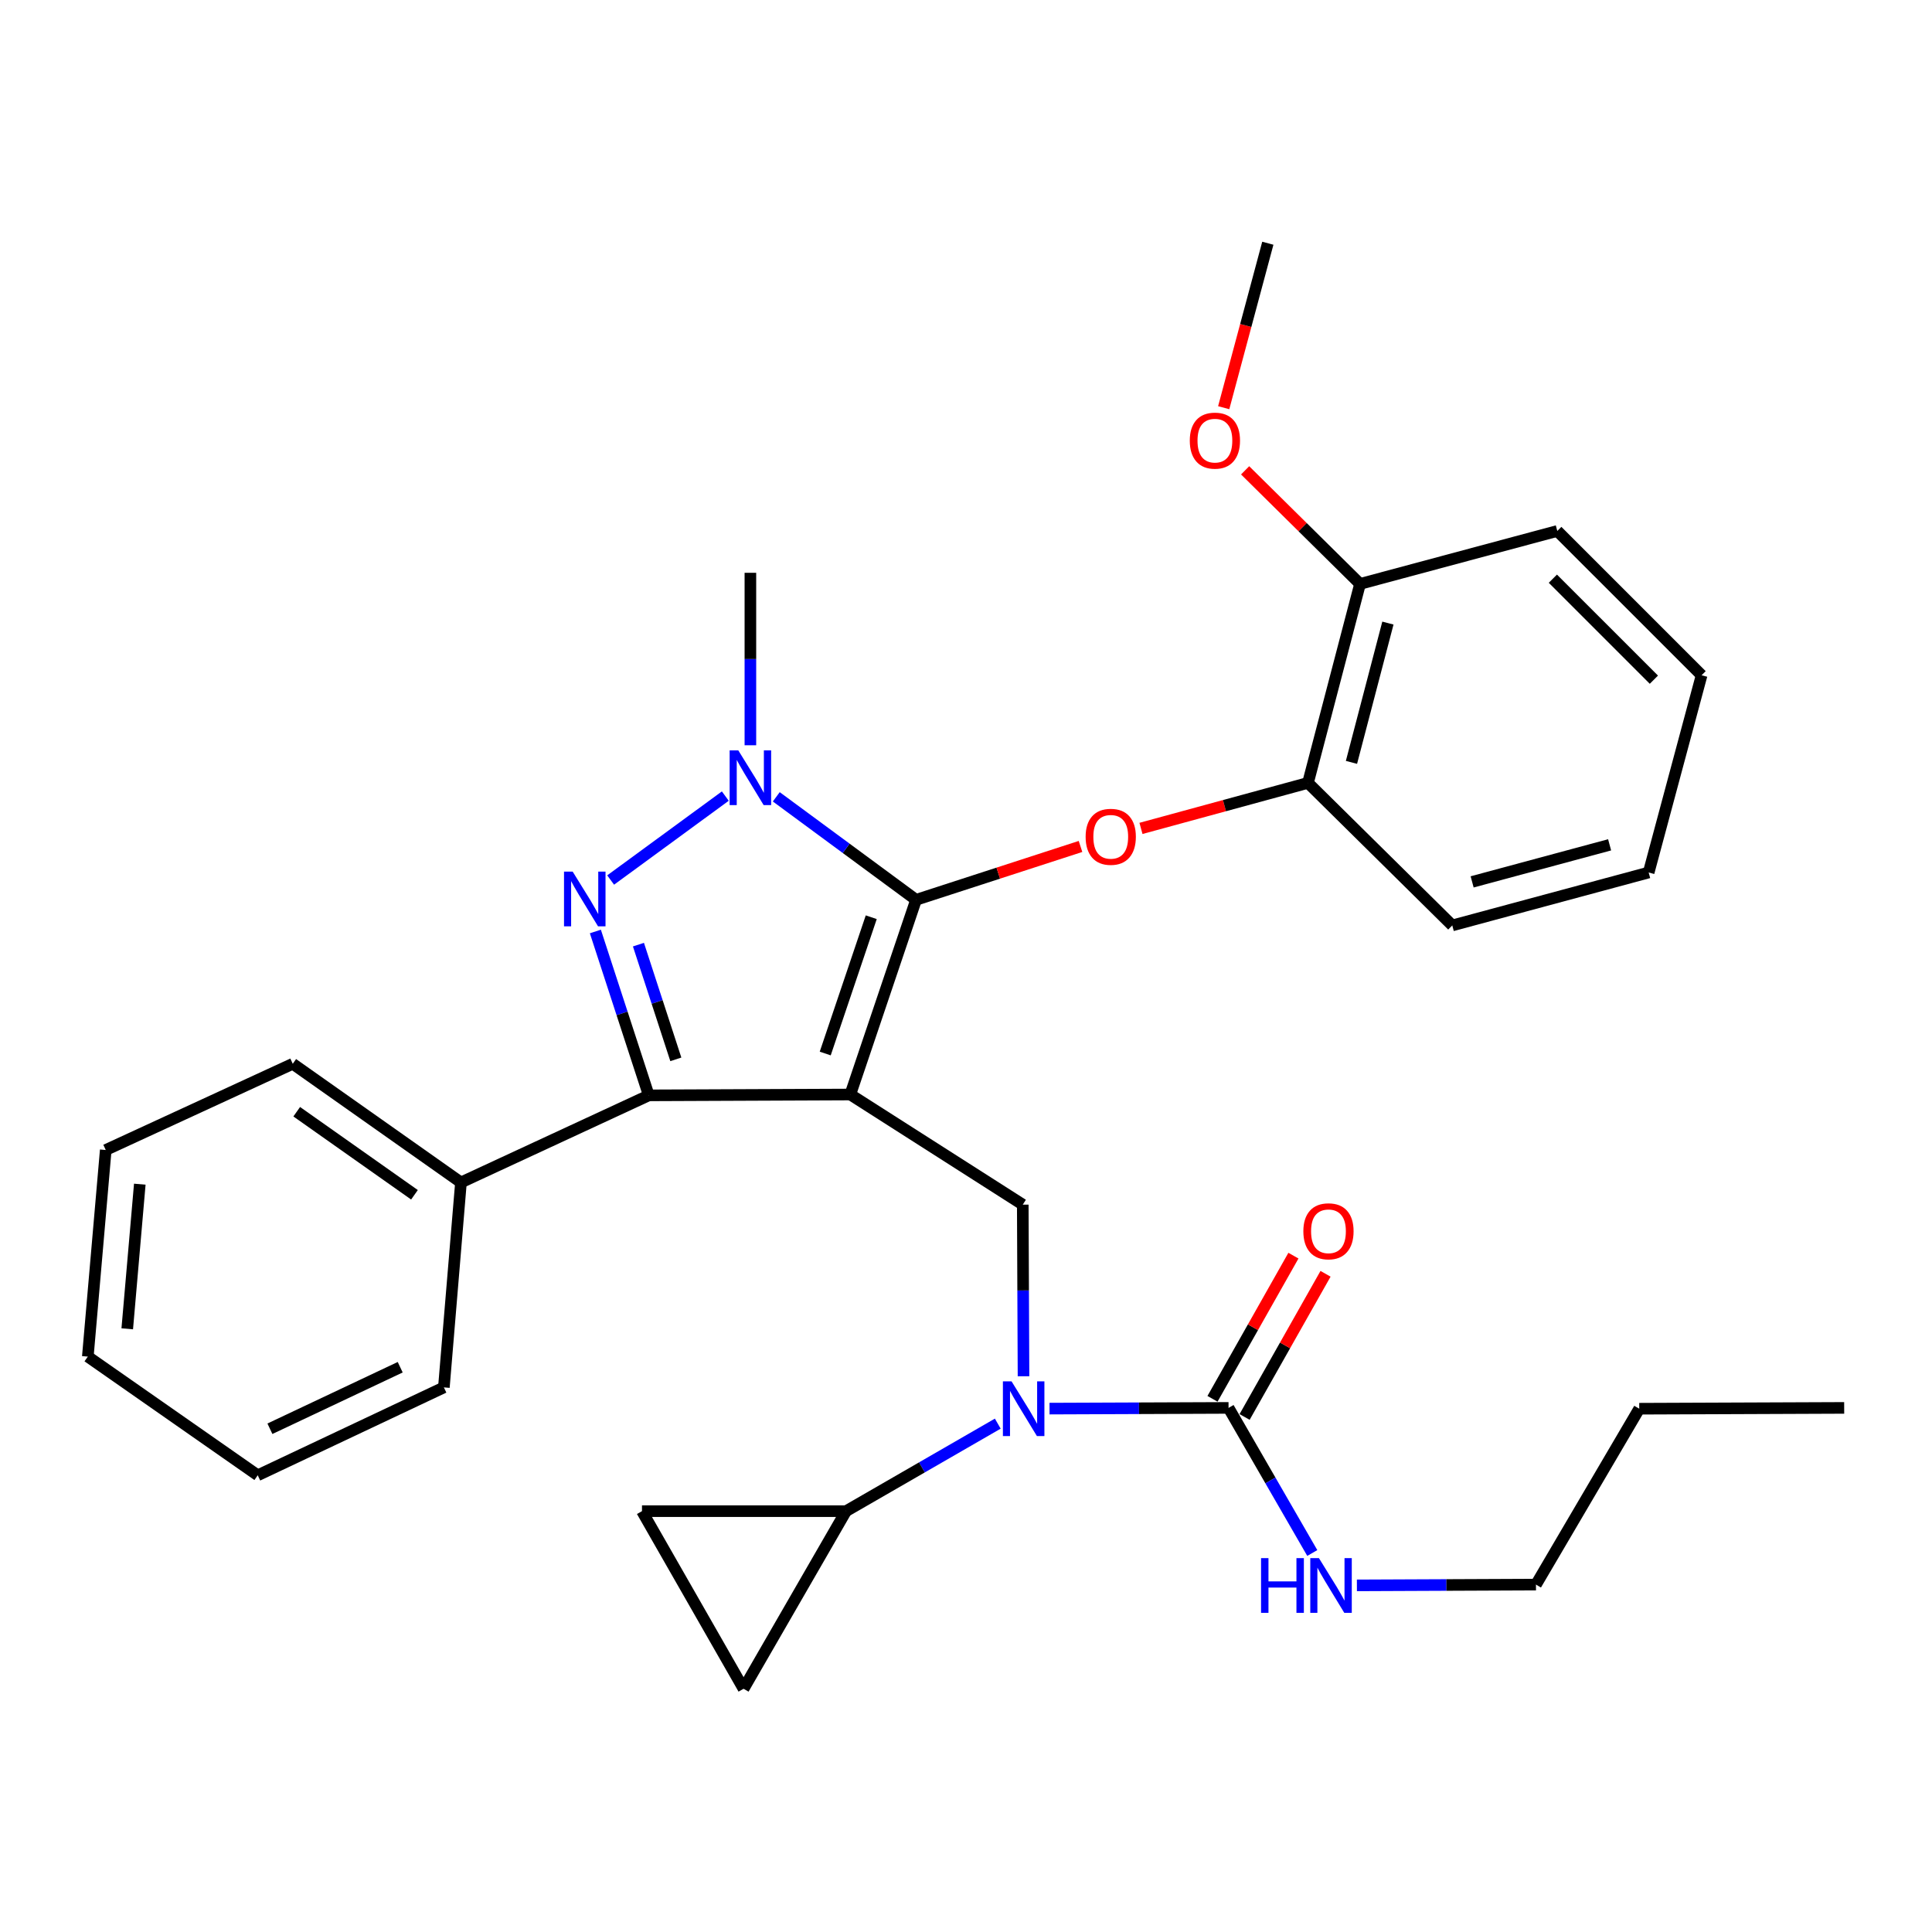 <?xml version='1.0' encoding='iso-8859-1'?>
<svg version='1.1' baseProfile='full'
              xmlns='http://www.w3.org/2000/svg'
                      xmlns:rdkit='http://www.rdkit.org/xml'
                      xmlns:xlink='http://www.w3.org/1999/xlink'
                  xml:space='preserve'
width='1000px' height='1000px' viewBox='0 0 1000 1000'>
<!-- END OF HEADER -->
<rect style='opacity:1.0;fill:#FFFFFF;stroke:none' width='1000' height='1000' x='0' y='0'> </rect>
<path class='bond-0' d='M 440.117,566.521 L 474.147,465.748' style='fill:none;fill-rule:evenodd;stroke:#000000;stroke-width:6px;stroke-linecap:butt;stroke-linejoin:miter;stroke-opacity:1' />
<path class='bond-0' d='M 427.137,545.298 L 450.958,474.757' style='fill:none;fill-rule:evenodd;stroke:#000000;stroke-width:6px;stroke-linecap:butt;stroke-linejoin:miter;stroke-opacity:1' />
<path class='bond-2' d='M 440.117,566.521 L 335.813,566.956' style='fill:none;fill-rule:evenodd;stroke:#000000;stroke-width:6px;stroke-linecap:butt;stroke-linejoin:miter;stroke-opacity:1' />
<path class='bond-5' d='M 440.117,566.521 L 529.385,623.52' style='fill:none;fill-rule:evenodd;stroke:#000000;stroke-width:6px;stroke-linecap:butt;stroke-linejoin:miter;stroke-opacity:1' />
<path class='bond-3' d='M 474.147,465.748 L 437.975,439.091' style='fill:none;fill-rule:evenodd;stroke:#000000;stroke-width:6px;stroke-linecap:butt;stroke-linejoin:miter;stroke-opacity:1' />
<path class='bond-3' d='M 437.975,439.091 L 401.803,412.434' style='fill:none;fill-rule:evenodd;stroke:#0000FF;stroke-width:6px;stroke-linecap:butt;stroke-linejoin:miter;stroke-opacity:1' />
<path class='bond-6' d='M 474.147,465.748 L 516.709,451.935' style='fill:none;fill-rule:evenodd;stroke:#000000;stroke-width:6px;stroke-linecap:butt;stroke-linejoin:miter;stroke-opacity:1' />
<path class='bond-6' d='M 516.709,451.935 L 559.271,438.122' style='fill:none;fill-rule:evenodd;stroke:#FF0000;stroke-width:6px;stroke-linecap:butt;stroke-linejoin:miter;stroke-opacity:1' />
<path class='bond-1' d='M 308.161,482.135 L 321.987,524.546' style='fill:none;fill-rule:evenodd;stroke:#0000FF;stroke-width:6px;stroke-linecap:butt;stroke-linejoin:miter;stroke-opacity:1' />
<path class='bond-1' d='M 321.987,524.546 L 335.813,566.956' style='fill:none;fill-rule:evenodd;stroke:#000000;stroke-width:6px;stroke-linecap:butt;stroke-linejoin:miter;stroke-opacity:1' />
<path class='bond-1' d='M 330.457,488.942 L 340.135,518.63' style='fill:none;fill-rule:evenodd;stroke:#0000FF;stroke-width:6px;stroke-linecap:butt;stroke-linejoin:miter;stroke-opacity:1' />
<path class='bond-1' d='M 340.135,518.63 L 349.813,548.317' style='fill:none;fill-rule:evenodd;stroke:#000000;stroke-width:6px;stroke-linecap:butt;stroke-linejoin:miter;stroke-opacity:1' />
<path class='bond-31' d='M 316.07,455.498 L 375.419,412.058' style='fill:none;fill-rule:evenodd;stroke:#0000FF;stroke-width:6px;stroke-linecap:butt;stroke-linejoin:miter;stroke-opacity:1' />
<path class='bond-12' d='M 335.813,566.956 L 238.592,612.035' style='fill:none;fill-rule:evenodd;stroke:#000000;stroke-width:6px;stroke-linecap:butt;stroke-linejoin:miter;stroke-opacity:1' />
<path class='bond-16' d='M 388.4,385.745 L 388.4,341.113' style='fill:none;fill-rule:evenodd;stroke:#0000FF;stroke-width:6px;stroke-linecap:butt;stroke-linejoin:miter;stroke-opacity:1' />
<path class='bond-16' d='M 388.4,341.113 L 388.4,296.481' style='fill:none;fill-rule:evenodd;stroke:#000000;stroke-width:6px;stroke-linecap:butt;stroke-linejoin:miter;stroke-opacity:1' />
<path class='bond-4' d='M 529.768,712.349 L 529.576,667.934' style='fill:none;fill-rule:evenodd;stroke:#0000FF;stroke-width:6px;stroke-linecap:butt;stroke-linejoin:miter;stroke-opacity:1' />
<path class='bond-4' d='M 529.576,667.934 L 529.385,623.52' style='fill:none;fill-rule:evenodd;stroke:#000000;stroke-width:6px;stroke-linecap:butt;stroke-linejoin:miter;stroke-opacity:1' />
<path class='bond-7' d='M 543.232,729.096 L 589.563,728.911' style='fill:none;fill-rule:evenodd;stroke:#0000FF;stroke-width:6px;stroke-linecap:butt;stroke-linejoin:miter;stroke-opacity:1' />
<path class='bond-7' d='M 589.563,728.911 L 635.895,728.726' style='fill:none;fill-rule:evenodd;stroke:#000000;stroke-width:6px;stroke-linecap:butt;stroke-linejoin:miter;stroke-opacity:1' />
<path class='bond-8' d='M 516.447,736.874 L 477.174,759.523' style='fill:none;fill-rule:evenodd;stroke:#0000FF;stroke-width:6px;stroke-linecap:butt;stroke-linejoin:miter;stroke-opacity:1' />
<path class='bond-8' d='M 477.174,759.523 L 437.901,782.172' style='fill:none;fill-rule:evenodd;stroke:#000000;stroke-width:6px;stroke-linecap:butt;stroke-linejoin:miter;stroke-opacity:1' />
<path class='bond-11' d='M 590.565,428.78 L 633.787,416.999' style='fill:none;fill-rule:evenodd;stroke:#FF0000;stroke-width:6px;stroke-linecap:butt;stroke-linejoin:miter;stroke-opacity:1' />
<path class='bond-11' d='M 633.787,416.999 L 677.008,405.218' style='fill:none;fill-rule:evenodd;stroke:#000000;stroke-width:6px;stroke-linecap:butt;stroke-linejoin:miter;stroke-opacity:1' />
<path class='bond-13' d='M 644.203,733.422 L 665.148,696.368' style='fill:none;fill-rule:evenodd;stroke:#000000;stroke-width:6px;stroke-linecap:butt;stroke-linejoin:miter;stroke-opacity:1' />
<path class='bond-13' d='M 665.148,696.368 L 686.093,659.315' style='fill:none;fill-rule:evenodd;stroke:#FF0000;stroke-width:6px;stroke-linecap:butt;stroke-linejoin:miter;stroke-opacity:1' />
<path class='bond-13' d='M 627.586,724.029 L 648.531,686.976' style='fill:none;fill-rule:evenodd;stroke:#000000;stroke-width:6px;stroke-linecap:butt;stroke-linejoin:miter;stroke-opacity:1' />
<path class='bond-13' d='M 648.531,686.976 L 669.476,649.922' style='fill:none;fill-rule:evenodd;stroke:#FF0000;stroke-width:6px;stroke-linecap:butt;stroke-linejoin:miter;stroke-opacity:1' />
<path class='bond-15' d='M 635.895,728.726 L 657.565,766.278' style='fill:none;fill-rule:evenodd;stroke:#000000;stroke-width:6px;stroke-linecap:butt;stroke-linejoin:miter;stroke-opacity:1' />
<path class='bond-15' d='M 657.565,766.278 L 679.236,803.831' style='fill:none;fill-rule:evenodd;stroke:#0000FF;stroke-width:6px;stroke-linecap:butt;stroke-linejoin:miter;stroke-opacity:1' />
<path class='bond-9' d='M 437.901,782.172 L 332.292,782.172' style='fill:none;fill-rule:evenodd;stroke:#000000;stroke-width:6px;stroke-linecap:butt;stroke-linejoin:miter;stroke-opacity:1' />
<path class='bond-10' d='M 437.901,782.172 L 384.868,874.101' style='fill:none;fill-rule:evenodd;stroke:#000000;stroke-width:6px;stroke-linecap:butt;stroke-linejoin:miter;stroke-opacity:1' />
<path class='bond-32' d='M 332.292,782.172 L 384.868,874.101' style='fill:none;fill-rule:evenodd;stroke:#000000;stroke-width:6px;stroke-linecap:butt;stroke-linejoin:miter;stroke-opacity:1' />
<path class='bond-14' d='M 677.008,405.218 L 703.954,302.229' style='fill:none;fill-rule:evenodd;stroke:#000000;stroke-width:6px;stroke-linecap:butt;stroke-linejoin:miter;stroke-opacity:1' />
<path class='bond-14' d='M 699.516,394.601 L 718.378,322.508' style='fill:none;fill-rule:evenodd;stroke:#000000;stroke-width:6px;stroke-linecap:butt;stroke-linejoin:miter;stroke-opacity:1' />
<path class='bond-18' d='M 677.008,405.218 L 751.695,479.003' style='fill:none;fill-rule:evenodd;stroke:#000000;stroke-width:6px;stroke-linecap:butt;stroke-linejoin:miter;stroke-opacity:1' />
<path class='bond-19' d='M 238.592,612.035 L 151.53,550.615' style='fill:none;fill-rule:evenodd;stroke:#000000;stroke-width:6px;stroke-linecap:butt;stroke-linejoin:miter;stroke-opacity:1' />
<path class='bond-19' d='M 214.529,618.419 L 153.586,575.425' style='fill:none;fill-rule:evenodd;stroke:#000000;stroke-width:6px;stroke-linecap:butt;stroke-linejoin:miter;stroke-opacity:1' />
<path class='bond-20' d='M 238.592,612.035 L 229.748,718.111' style='fill:none;fill-rule:evenodd;stroke:#000000;stroke-width:6px;stroke-linecap:butt;stroke-linejoin:miter;stroke-opacity:1' />
<path class='bond-17' d='M 703.954,302.229 L 674.213,272.837' style='fill:none;fill-rule:evenodd;stroke:#000000;stroke-width:6px;stroke-linecap:butt;stroke-linejoin:miter;stroke-opacity:1' />
<path class='bond-17' d='M 674.213,272.837 L 644.473,243.445' style='fill:none;fill-rule:evenodd;stroke:#FF0000;stroke-width:6px;stroke-linecap:butt;stroke-linejoin:miter;stroke-opacity:1' />
<path class='bond-22' d='M 703.954,302.229 L 806.053,274.827' style='fill:none;fill-rule:evenodd;stroke:#000000;stroke-width:6px;stroke-linecap:butt;stroke-linejoin:miter;stroke-opacity:1' />
<path class='bond-21' d='M 702.33,820.587 L 748.672,820.387' style='fill:none;fill-rule:evenodd;stroke:#0000FF;stroke-width:6px;stroke-linecap:butt;stroke-linejoin:miter;stroke-opacity:1' />
<path class='bond-21' d='M 748.672,820.387 L 795.013,820.188' style='fill:none;fill-rule:evenodd;stroke:#000000;stroke-width:6px;stroke-linecap:butt;stroke-linejoin:miter;stroke-opacity:1' />
<path class='bond-23' d='M 633.384,211.025 L 644.804,168.462' style='fill:none;fill-rule:evenodd;stroke:#FF0000;stroke-width:6px;stroke-linecap:butt;stroke-linejoin:miter;stroke-opacity:1' />
<path class='bond-23' d='M 644.804,168.462 L 656.223,125.899' style='fill:none;fill-rule:evenodd;stroke:#000000;stroke-width:6px;stroke-linecap:butt;stroke-linejoin:miter;stroke-opacity:1' />
<path class='bond-25' d='M 751.695,479.003 L 853.348,451.602' style='fill:none;fill-rule:evenodd;stroke:#000000;stroke-width:6px;stroke-linecap:butt;stroke-linejoin:miter;stroke-opacity:1' />
<path class='bond-25' d='M 761.975,456.463 L 833.132,437.282' style='fill:none;fill-rule:evenodd;stroke:#000000;stroke-width:6px;stroke-linecap:butt;stroke-linejoin:miter;stroke-opacity:1' />
<path class='bond-28' d='M 151.53,550.615 L 54.733,595.238' style='fill:none;fill-rule:evenodd;stroke:#000000;stroke-width:6px;stroke-linecap:butt;stroke-linejoin:miter;stroke-opacity:1' />
<path class='bond-29' d='M 229.748,718.111 L 133.407,763.603' style='fill:none;fill-rule:evenodd;stroke:#000000;stroke-width:6px;stroke-linecap:butt;stroke-linejoin:miter;stroke-opacity:1' />
<path class='bond-29' d='M 207.146,707.674 L 139.708,739.519' style='fill:none;fill-rule:evenodd;stroke:#000000;stroke-width:6px;stroke-linecap:butt;stroke-linejoin:miter;stroke-opacity:1' />
<path class='bond-24' d='M 795.013,820.188 L 848.47,729.15' style='fill:none;fill-rule:evenodd;stroke:#000000;stroke-width:6px;stroke-linecap:butt;stroke-linejoin:miter;stroke-opacity:1' />
<path class='bond-34' d='M 806.053,274.827 L 880.75,349.513' style='fill:none;fill-rule:evenodd;stroke:#000000;stroke-width:6px;stroke-linecap:butt;stroke-linejoin:miter;stroke-opacity:1' />
<path class='bond-34' d='M 803.761,299.528 L 856.049,351.809' style='fill:none;fill-rule:evenodd;stroke:#000000;stroke-width:6px;stroke-linecap:butt;stroke-linejoin:miter;stroke-opacity:1' />
<path class='bond-26' d='M 848.47,729.15 L 954.545,728.726' style='fill:none;fill-rule:evenodd;stroke:#000000;stroke-width:6px;stroke-linecap:butt;stroke-linejoin:miter;stroke-opacity:1' />
<path class='bond-27' d='M 853.348,451.602 L 880.75,349.513' style='fill:none;fill-rule:evenodd;stroke:#000000;stroke-width:6px;stroke-linecap:butt;stroke-linejoin:miter;stroke-opacity:1' />
<path class='bond-33' d='M 54.733,595.238 L 45.455,702.183' style='fill:none;fill-rule:evenodd;stroke:#000000;stroke-width:6px;stroke-linecap:butt;stroke-linejoin:miter;stroke-opacity:1' />
<path class='bond-33' d='M 72.358,612.929 L 65.863,687.791' style='fill:none;fill-rule:evenodd;stroke:#000000;stroke-width:6px;stroke-linecap:butt;stroke-linejoin:miter;stroke-opacity:1' />
<path class='bond-30' d='M 133.407,763.603 L 45.455,702.183' style='fill:none;fill-rule:evenodd;stroke:#000000;stroke-width:6px;stroke-linecap:butt;stroke-linejoin:miter;stroke-opacity:1' />
<path  class='atom-2' d='M 296.414 451.143
L 305.694 466.143
Q 306.614 467.623, 308.094 470.303
Q 309.574 472.983, 309.654 473.143
L 309.654 451.143
L 313.414 451.143
L 313.414 479.463
L 309.534 479.463
L 299.574 463.063
Q 298.414 461.143, 297.174 458.943
Q 295.974 456.743, 295.614 456.063
L 295.614 479.463
L 291.934 479.463
L 291.934 451.143
L 296.414 451.143
' fill='#0000FF'/>
<path  class='atom-4' d='M 382.14 388.397
L 391.42 403.397
Q 392.34 404.877, 393.82 407.557
Q 395.3 410.237, 395.38 410.397
L 395.38 388.397
L 399.14 388.397
L 399.14 416.717
L 395.26 416.717
L 385.3 400.317
Q 384.14 398.397, 382.9 396.197
Q 381.7 393.997, 381.34 393.317
L 381.34 416.717
L 377.66 416.717
L 377.66 388.397
L 382.14 388.397
' fill='#0000FF'/>
<path  class='atom-5' d='M 523.581 714.99
L 532.861 729.99
Q 533.781 731.47, 535.261 734.15
Q 536.741 736.83, 536.821 736.99
L 536.821 714.99
L 540.581 714.99
L 540.581 743.31
L 536.701 743.31
L 526.741 726.91
Q 525.581 724.99, 524.341 722.79
Q 523.141 720.59, 522.781 719.91
L 522.781 743.31
L 519.101 743.31
L 519.101 714.99
L 523.581 714.99
' fill='#0000FF'/>
<path  class='atom-7' d='M 561.92 433.124
Q 561.92 426.324, 565.28 422.524
Q 568.64 418.724, 574.92 418.724
Q 581.2 418.724, 584.56 422.524
Q 587.92 426.324, 587.92 433.124
Q 587.92 440.004, 584.52 443.924
Q 581.12 447.804, 574.92 447.804
Q 568.68 447.804, 565.28 443.924
Q 561.92 440.044, 561.92 433.124
M 574.92 444.604
Q 579.24 444.604, 581.56 441.724
Q 583.92 438.804, 583.92 433.124
Q 583.92 427.564, 581.56 424.764
Q 579.24 421.924, 574.92 421.924
Q 570.6 421.924, 568.24 424.724
Q 565.92 427.524, 565.92 433.124
Q 565.92 438.844, 568.24 441.724
Q 570.6 444.604, 574.92 444.604
' fill='#FF0000'/>
<path  class='atom-14' d='M 674.612 637.311
Q 674.612 630.511, 677.972 626.711
Q 681.332 622.911, 687.612 622.911
Q 693.892 622.911, 697.252 626.711
Q 700.612 630.511, 700.612 637.311
Q 700.612 644.191, 697.212 648.111
Q 693.812 651.991, 687.612 651.991
Q 681.372 651.991, 677.972 648.111
Q 674.612 644.231, 674.612 637.311
M 687.612 648.791
Q 691.932 648.791, 694.252 645.911
Q 696.612 642.991, 696.612 637.311
Q 696.612 631.751, 694.252 628.951
Q 691.932 626.111, 687.612 626.111
Q 683.292 626.111, 680.932 628.911
Q 678.612 631.711, 678.612 637.311
Q 678.612 643.031, 680.932 645.911
Q 683.292 648.791, 687.612 648.791
' fill='#FF0000'/>
<path  class='atom-16' d='M 652.718 806.484
L 656.558 806.484
L 656.558 818.524
L 671.038 818.524
L 671.038 806.484
L 674.878 806.484
L 674.878 834.804
L 671.038 834.804
L 671.038 821.724
L 656.558 821.724
L 656.558 834.804
L 652.718 834.804
L 652.718 806.484
' fill='#0000FF'/>
<path  class='atom-16' d='M 682.678 806.484
L 691.958 821.484
Q 692.878 822.964, 694.358 825.644
Q 695.838 828.324, 695.918 828.484
L 695.918 806.484
L 699.678 806.484
L 699.678 834.804
L 695.798 834.804
L 685.838 818.404
Q 684.678 816.484, 683.438 814.284
Q 682.238 812.084, 681.878 811.404
L 681.878 834.804
L 678.198 834.804
L 678.198 806.484
L 682.678 806.484
' fill='#0000FF'/>
<path  class='atom-18' d='M 615.832 228.067
Q 615.832 221.267, 619.192 217.467
Q 622.552 213.667, 628.832 213.667
Q 635.112 213.667, 638.472 217.467
Q 641.832 221.267, 641.832 228.067
Q 641.832 234.947, 638.432 238.867
Q 635.032 242.747, 628.832 242.747
Q 622.592 242.747, 619.192 238.867
Q 615.832 234.987, 615.832 228.067
M 628.832 239.547
Q 633.152 239.547, 635.472 236.667
Q 637.832 233.747, 637.832 228.067
Q 637.832 222.507, 635.472 219.707
Q 633.152 216.867, 628.832 216.867
Q 624.512 216.867, 622.152 219.667
Q 619.832 222.467, 619.832 228.067
Q 619.832 233.787, 622.152 236.667
Q 624.512 239.547, 628.832 239.547
' fill='#FF0000'/>
</svg>
